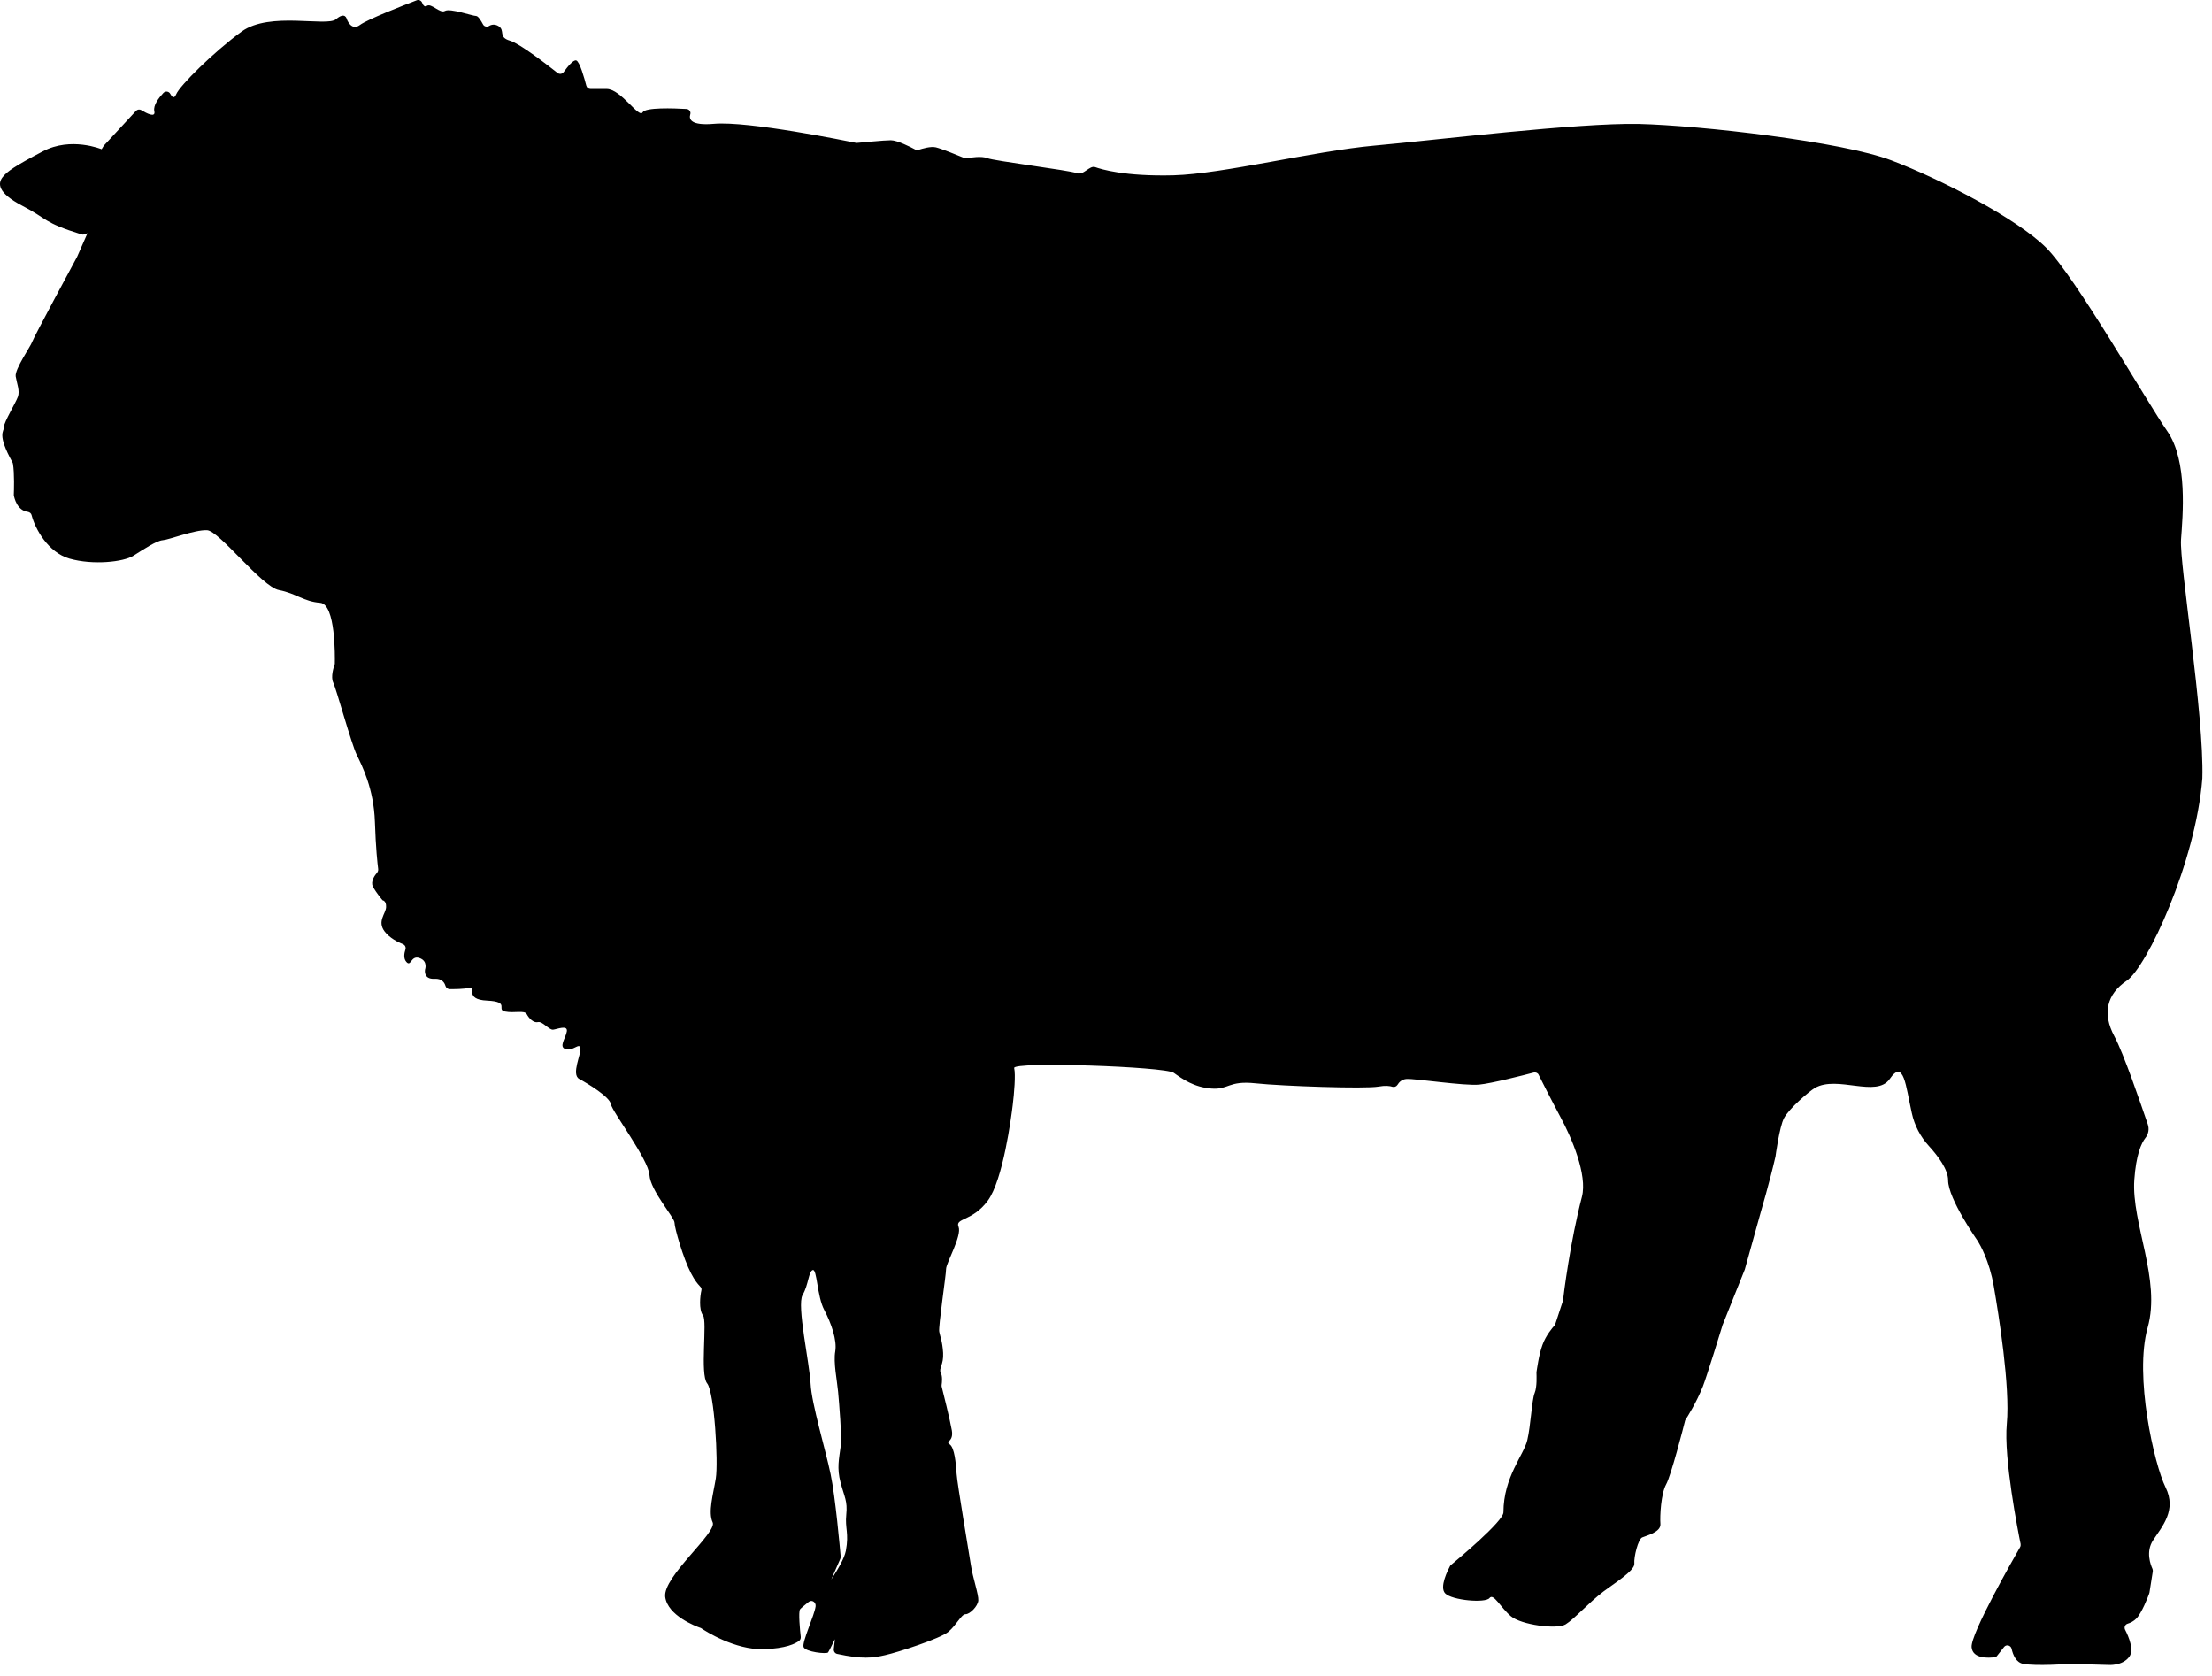 <?xml version="1.0" encoding="utf-8"?>
<svg xmlns="http://www.w3.org/2000/svg" fill="none" height="100%" overflow="visible" preserveAspectRatio="none" style="display: block;" viewBox="0 0 33 25" width="100%">
<path d="M0.059 6.374C0.059 6.441 -0.048 6.473 0.185 6.896C0.189 6.903 0.191 6.909 0.193 6.918C0.217 7.059 0.208 7.33 0.206 7.375C0.206 7.38 0.206 7.384 0.206 7.388C0.213 7.427 0.255 7.616 0.414 7.635C0.441 7.64 0.465 7.657 0.471 7.683C0.523 7.887 0.715 8.24 1.037 8.333C1.388 8.433 1.843 8.383 1.99 8.29C2.138 8.197 2.334 8.065 2.429 8.058C2.52 8.052 2.903 7.902 3.087 7.909C3.27 7.915 3.903 8.752 4.161 8.802C4.42 8.852 4.529 8.973 4.777 8.992C5.008 9.012 4.997 9.797 4.995 9.897C4.995 9.903 4.995 9.91 4.99 9.916C4.978 9.953 4.931 10.098 4.971 10.181C5.018 10.278 5.243 11.1 5.322 11.26C5.401 11.423 5.576 11.761 5.593 12.259C5.606 12.658 5.632 12.886 5.642 12.964C5.644 12.984 5.638 13.001 5.627 13.016C5.591 13.057 5.525 13.15 5.563 13.224C5.614 13.322 5.708 13.43 5.708 13.43C5.708 13.43 5.764 13.434 5.76 13.532C5.755 13.63 5.625 13.742 5.736 13.892C5.811 13.992 5.937 14.055 6.012 14.085C6.044 14.098 6.059 14.133 6.048 14.165C6.031 14.217 6.016 14.295 6.061 14.347C6.134 14.432 6.127 14.245 6.258 14.291C6.388 14.336 6.341 14.462 6.341 14.462C6.341 14.462 6.311 14.61 6.482 14.601C6.593 14.594 6.632 14.659 6.646 14.707C6.655 14.735 6.679 14.753 6.706 14.755C6.783 14.755 6.922 14.755 7.001 14.735C7.112 14.707 6.918 14.911 7.268 14.926C7.619 14.943 7.396 15.06 7.535 15.089C7.674 15.117 7.824 15.065 7.858 15.128C7.892 15.191 7.958 15.262 8.025 15.247C8.091 15.23 8.191 15.366 8.251 15.36C8.311 15.353 8.473 15.284 8.456 15.386C8.439 15.488 8.33 15.618 8.439 15.65C8.548 15.685 8.642 15.548 8.659 15.633C8.676 15.717 8.516 16.027 8.642 16.095C8.768 16.164 9.097 16.361 9.114 16.472C9.132 16.582 9.676 17.296 9.689 17.527C9.702 17.759 10.063 18.161 10.063 18.239C10.063 18.317 10.194 18.774 10.309 18.993C10.422 19.212 10.48 19.184 10.463 19.253C10.446 19.325 10.422 19.535 10.488 19.622C10.555 19.709 10.439 20.5 10.55 20.636C10.659 20.773 10.717 21.811 10.679 22.052C10.64 22.293 10.561 22.557 10.632 22.709C10.702 22.861 9.886 23.52 9.924 23.821C9.961 24.101 10.382 24.259 10.444 24.281C10.448 24.281 10.454 24.285 10.459 24.287C10.518 24.328 10.963 24.614 11.394 24.601C11.728 24.591 11.869 24.517 11.922 24.476C11.939 24.463 11.948 24.441 11.946 24.417C11.935 24.322 11.909 24.047 11.935 24.007C11.946 23.992 11.999 23.947 12.065 23.895C12.112 23.858 12.174 23.899 12.168 23.96C12.153 24.09 11.961 24.497 11.988 24.569C12.018 24.643 12.332 24.677 12.354 24.649C12.375 24.619 12.454 24.452 12.454 24.452C12.454 24.452 12.45 24.519 12.439 24.599C12.435 24.632 12.456 24.664 12.488 24.671C12.862 24.753 13.021 24.732 13.204 24.69C13.397 24.647 14.027 24.443 14.149 24.341C14.271 24.239 14.341 24.079 14.405 24.079C14.469 24.079 14.587 23.962 14.595 23.875C14.602 23.788 14.512 23.535 14.484 23.346C14.456 23.158 14.281 22.139 14.271 21.983C14.26 21.826 14.241 21.597 14.168 21.545C14.095 21.493 14.23 21.514 14.2 21.337C14.172 21.176 14.068 20.76 14.048 20.682C14.048 20.673 14.046 20.665 14.048 20.656C14.053 20.623 14.063 20.53 14.035 20.478C14.001 20.413 14.08 20.359 14.07 20.181C14.059 20.003 14.025 19.938 14.012 19.865C13.997 19.791 14.114 19.019 14.114 18.93C14.114 18.841 14.354 18.432 14.3 18.299C14.245 18.167 14.508 18.221 14.736 17.911C14.965 17.601 15.087 16.66 15.108 16.485C15.13 16.307 15.153 16.032 15.13 15.932C15.108 15.832 17.377 15.91 17.51 16.003C17.642 16.097 17.811 16.218 18.072 16.238C18.332 16.259 18.322 16.116 18.732 16.16C19.142 16.203 20.365 16.244 20.563 16.209C20.668 16.19 20.736 16.199 20.775 16.212C20.803 16.22 20.832 16.207 20.848 16.183C20.871 16.144 20.914 16.099 20.986 16.095C21.112 16.088 21.85 16.201 22.068 16.179C22.249 16.162 22.726 16.04 22.882 15.999C22.912 15.993 22.942 16.006 22.954 16.032C23.006 16.136 23.138 16.398 23.283 16.669C23.444 16.966 23.685 17.525 23.6 17.853C23.427 18.514 23.326 19.318 23.318 19.396C23.318 19.401 23.318 19.405 23.315 19.409L23.204 19.747C23.204 19.747 23.198 19.765 23.192 19.771C23.162 19.804 23.063 19.919 23.012 20.06C22.956 20.211 22.929 20.43 22.922 20.467C22.922 20.472 22.922 20.476 22.922 20.478C22.922 20.513 22.933 20.686 22.895 20.779C22.852 20.884 22.837 21.263 22.785 21.482C22.734 21.703 22.431 22.03 22.429 22.557C22.437 22.687 21.736 23.27 21.647 23.344C21.64 23.348 21.636 23.355 21.632 23.361C21.602 23.418 21.469 23.676 21.561 23.769C21.664 23.873 22.162 23.916 22.221 23.838C22.281 23.76 22.384 23.977 22.54 24.109C22.694 24.239 23.228 24.309 23.356 24.231C23.484 24.153 23.696 23.912 23.92 23.741C24.053 23.639 24.39 23.431 24.382 23.327C24.373 23.223 24.439 22.96 24.499 22.934C24.559 22.908 24.779 22.856 24.771 22.735C24.762 22.613 24.779 22.284 24.856 22.143C24.929 22.013 25.115 21.289 25.138 21.196C25.138 21.189 25.142 21.183 25.147 21.176C25.174 21.133 25.307 20.925 25.405 20.68C25.454 20.556 25.681 19.828 25.694 19.78C25.694 19.78 25.694 19.778 25.694 19.776L26.031 18.934C26.031 18.934 26.031 18.93 26.033 18.926C26.033 18.926 26.266 18.091 26.268 18.082C26.268 18.082 26.397 17.647 26.488 17.252C26.488 17.252 26.546 16.81 26.615 16.68C26.689 16.537 26.988 16.281 27.076 16.229C27.41 16.036 27.993 16.381 28.192 16.095C28.403 15.789 28.431 16.201 28.521 16.602C28.561 16.788 28.651 16.96 28.779 17.098C28.912 17.244 29.063 17.445 29.063 17.606C29.063 17.883 29.495 18.497 29.518 18.531C29.518 18.531 29.518 18.531 29.518 18.534C29.531 18.555 29.679 18.8 29.745 19.19C29.816 19.6 29.991 20.686 29.939 21.239C29.89 21.746 30.108 22.854 30.145 23.032C30.147 23.047 30.145 23.064 30.138 23.077C30.04 23.247 29.397 24.372 29.414 24.571C29.429 24.749 29.674 24.732 29.756 24.721C29.773 24.721 29.788 24.71 29.796 24.697L29.897 24.569C29.929 24.526 29.997 24.541 30.01 24.593C30.031 24.688 30.078 24.801 30.185 24.82C30.371 24.855 30.845 24.823 30.886 24.82C30.886 24.82 30.89 24.82 30.892 24.82L31.45 24.836C31.45 24.836 31.662 24.855 31.766 24.714C31.839 24.614 31.76 24.419 31.704 24.311C31.685 24.274 31.704 24.231 31.743 24.22C31.781 24.209 31.831 24.185 31.871 24.144C31.952 24.062 32.046 23.819 32.061 23.776C32.061 23.771 32.063 23.767 32.066 23.762L32.117 23.439C32.117 23.426 32.117 23.413 32.112 23.403C32.085 23.344 32.008 23.147 32.121 22.976C32.256 22.77 32.476 22.529 32.307 22.186C32.138 21.844 31.837 20.524 32.04 19.804C32.243 19.084 31.796 18.25 31.841 17.599C31.867 17.23 31.944 17.053 32.008 16.973C32.053 16.916 32.066 16.84 32.042 16.771C31.933 16.454 31.685 15.722 31.544 15.459C31.36 15.117 31.431 14.829 31.728 14.629C32.025 14.43 32.758 12.869 32.856 11.609C32.884 10.664 32.512 8.401 32.538 8.049C32.563 7.698 32.642 6.877 32.333 6.432C32.023 5.988 30.961 4.126 30.523 3.692C30.085 3.258 28.954 2.673 28.219 2.393C27.486 2.112 25.363 1.871 24.45 1.849C23.538 1.83 21.397 2.092 20.503 2.172C19.61 2.252 18.243 2.595 17.508 2.615C16.775 2.634 16.424 2.523 16.339 2.493C16.251 2.463 16.166 2.623 16.061 2.582C15.956 2.541 14.826 2.4 14.728 2.359C14.647 2.324 14.476 2.35 14.42 2.361C14.407 2.363 14.397 2.361 14.386 2.357C14.315 2.328 14.053 2.22 13.963 2.198C13.884 2.179 13.758 2.218 13.704 2.235C13.687 2.242 13.67 2.239 13.655 2.231C13.587 2.194 13.386 2.092 13.29 2.092C13.185 2.092 12.85 2.127 12.79 2.131C12.783 2.131 12.777 2.131 12.771 2.131C12.64 2.105 11.164 1.802 10.651 1.847C10.307 1.877 10.275 1.78 10.298 1.706C10.311 1.667 10.281 1.628 10.241 1.626C10.046 1.615 9.629 1.6 9.587 1.676C9.533 1.773 9.264 1.327 9.05 1.327H8.809C8.779 1.327 8.755 1.307 8.747 1.279C8.719 1.171 8.649 0.919 8.597 0.902C8.552 0.887 8.461 1.004 8.409 1.075C8.388 1.106 8.347 1.11 8.317 1.088C8.17 0.971 7.755 0.65 7.608 0.607C7.424 0.553 7.544 0.455 7.435 0.388C7.379 0.356 7.33 0.366 7.296 0.388C7.264 0.405 7.223 0.397 7.206 0.364C7.176 0.308 7.134 0.238 7.102 0.238C7.048 0.238 6.715 0.119 6.638 0.163C6.563 0.206 6.435 0.043 6.369 0.087C6.335 0.111 6.311 0.076 6.298 0.041C6.285 0.009 6.249 -0.009 6.217 0.004C6.025 0.078 5.476 0.291 5.369 0.373C5.24 0.47 5.174 0.286 5.174 0.286C5.174 0.286 5.153 0.167 5.014 0.286C4.875 0.405 4.025 0.167 3.606 0.47C3.187 0.776 2.681 1.277 2.627 1.409C2.597 1.481 2.565 1.446 2.54 1.4C2.52 1.361 2.467 1.355 2.437 1.387C2.371 1.457 2.283 1.57 2.302 1.658C2.326 1.765 2.183 1.689 2.108 1.643C2.082 1.628 2.05 1.632 2.029 1.654L1.555 2.166C1.555 2.166 1.548 2.172 1.546 2.177L1.516 2.226C1.516 2.226 1.059 2.036 0.64 2.257C0.219 2.478 0.104 2.558 0.037 2.645C-0.029 2.732 -0.048 2.872 0.337 3.072C0.715 3.267 0.636 3.317 1.217 3.497C1.23 3.501 1.245 3.501 1.258 3.497L1.305 3.479L1.153 3.824C1.153 3.824 1.153 3.826 1.151 3.829C1.121 3.885 0.501 5.034 0.48 5.099C0.458 5.166 0.217 5.509 0.234 5.615C0.251 5.719 0.3 5.832 0.266 5.921C0.234 6.009 0.059 6.298 0.059 6.365V6.374ZM11.973 19.318C12.063 19.166 12.061 18.967 12.125 18.945C12.189 18.924 12.189 19.338 12.296 19.539C12.403 19.743 12.488 19.99 12.461 20.157C12.431 20.324 12.488 20.593 12.503 20.76C12.518 20.927 12.561 21.412 12.54 21.586C12.518 21.759 12.482 21.898 12.54 22.115C12.597 22.332 12.646 22.39 12.625 22.594C12.604 22.798 12.668 22.869 12.619 23.132C12.595 23.253 12.499 23.411 12.401 23.561L12.535 23.255C12.535 23.255 12.542 23.233 12.542 23.223C12.531 23.099 12.463 22.329 12.392 21.993C12.318 21.629 12.108 20.944 12.093 20.641C12.078 20.337 11.884 19.47 11.973 19.318Z" fill="#797B79" id="Vector" style="fill:#797B79;fill:color(display-p3 0.474 0.484 0.476);fill-opacity:1;"/>
</svg>